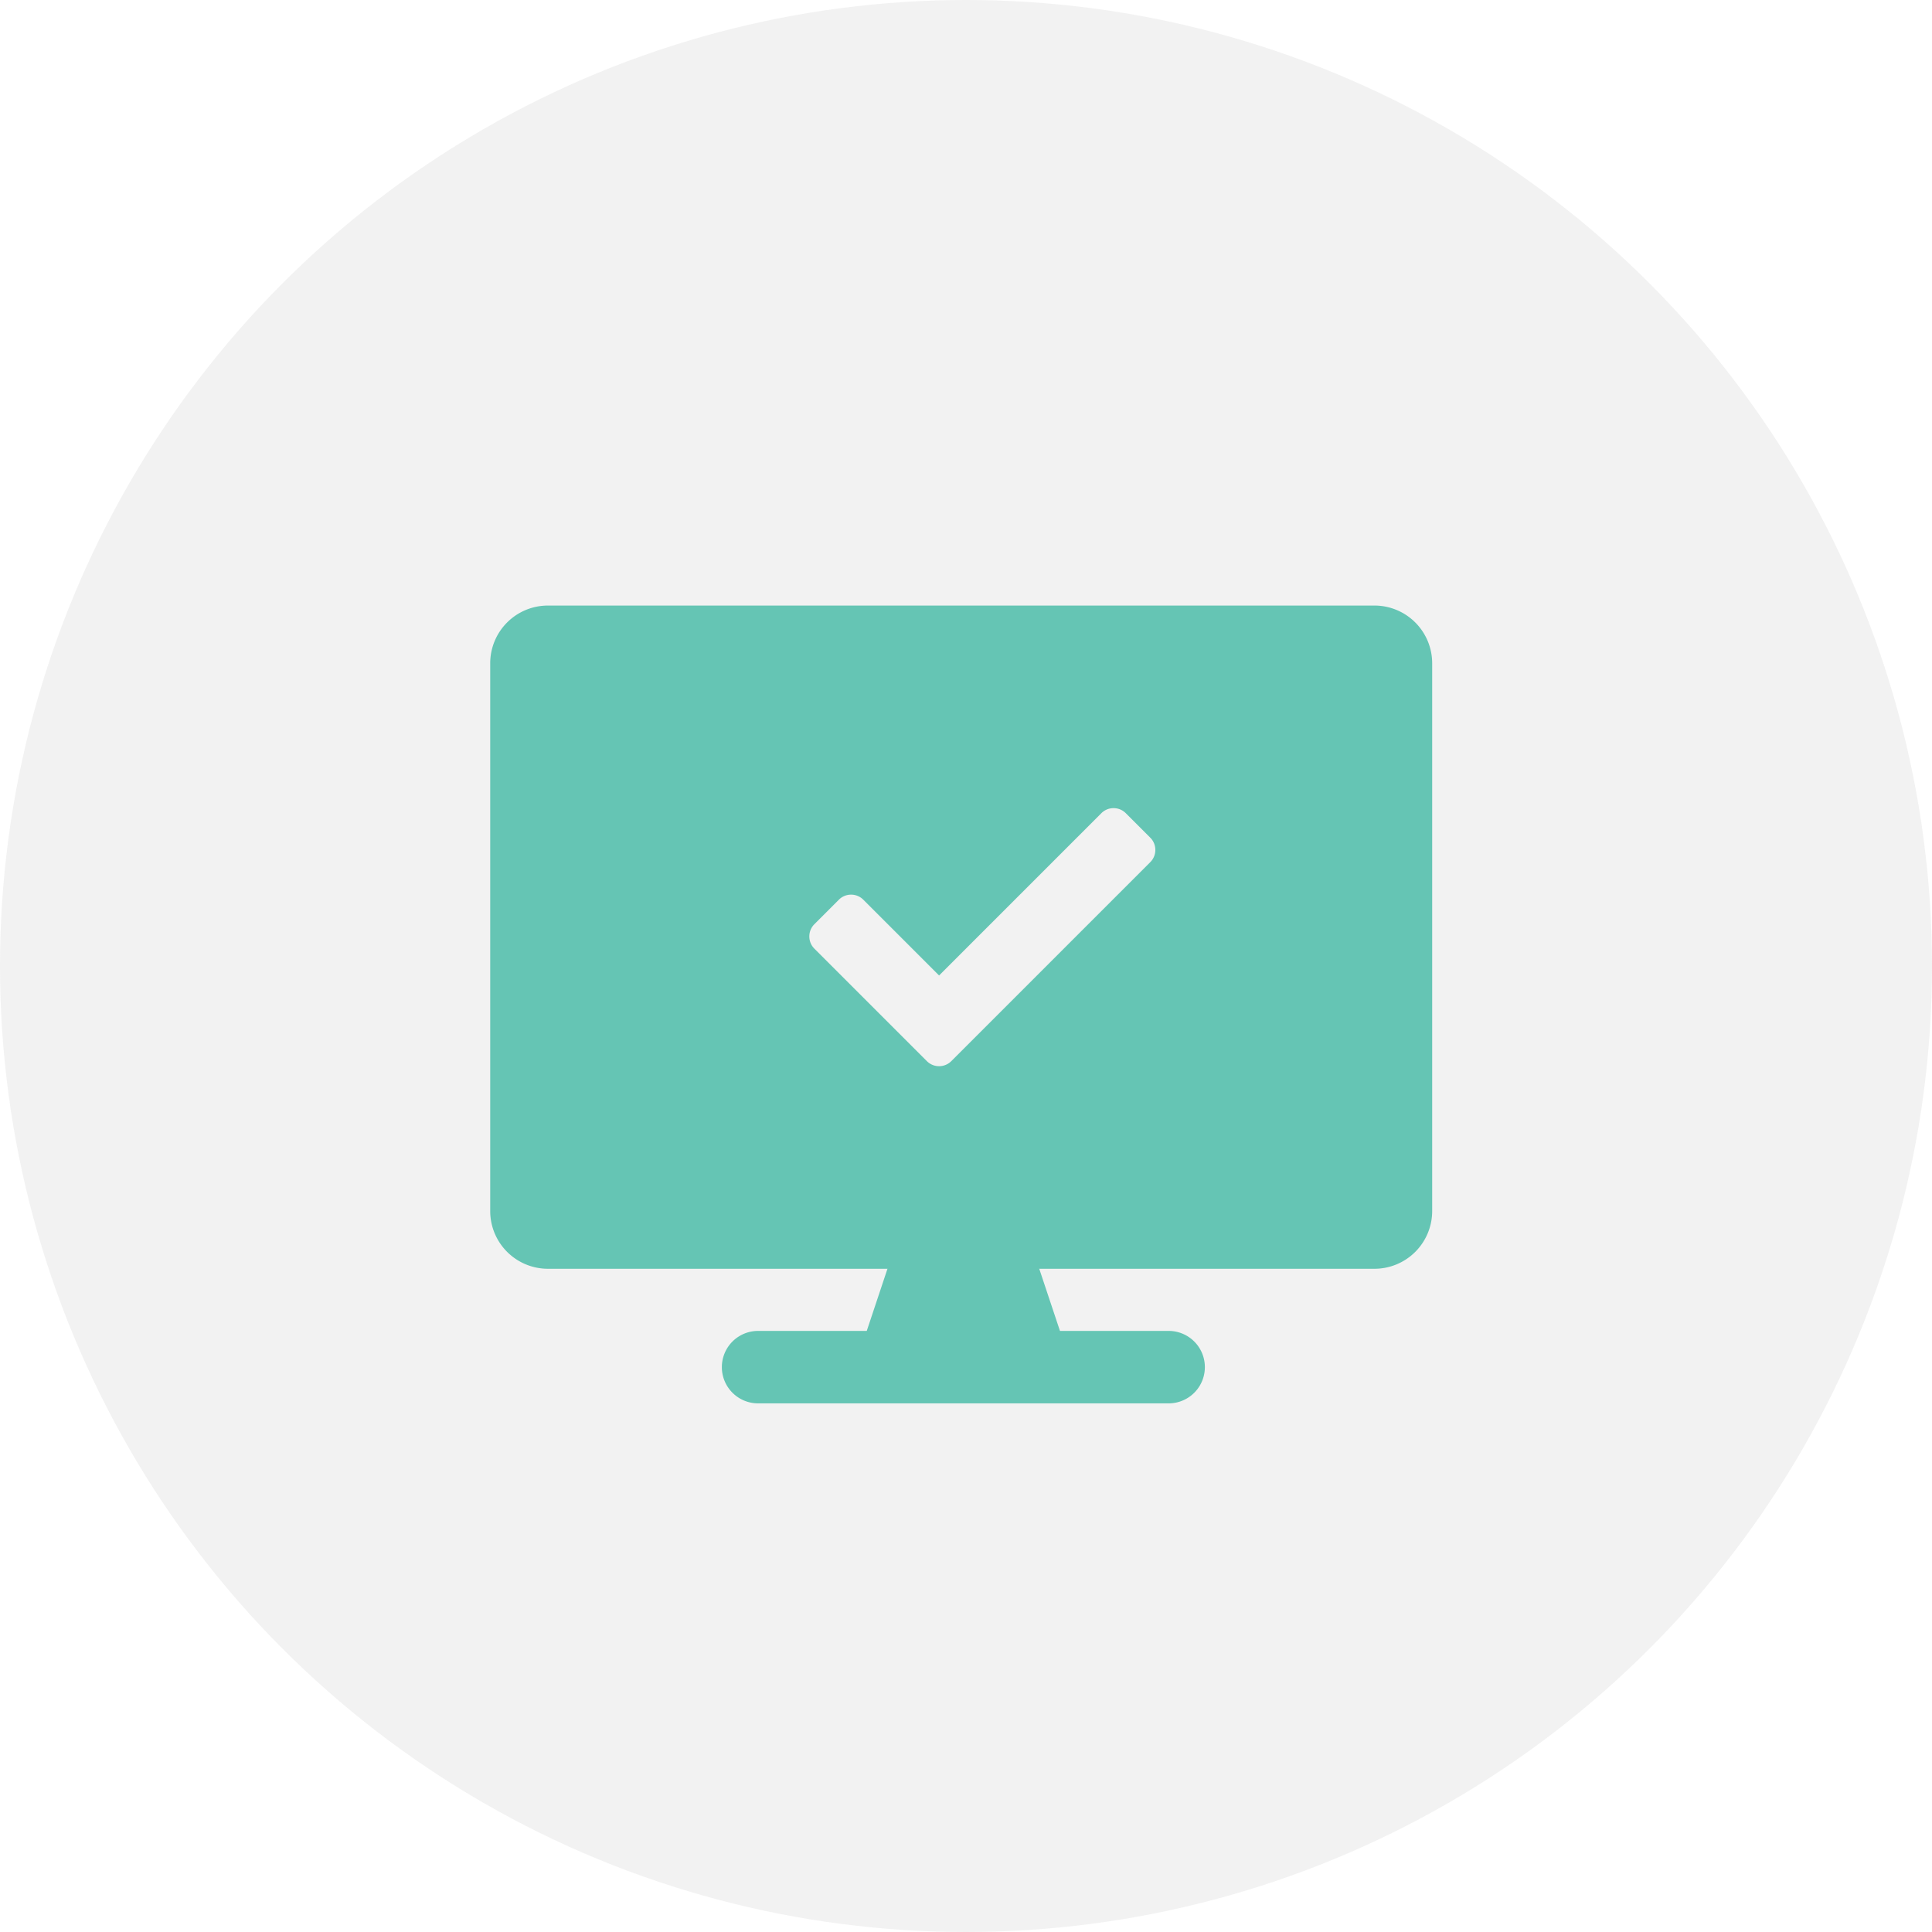 <svg xmlns="http://www.w3.org/2000/svg" xmlns:xlink="http://www.w3.org/1999/xlink" viewBox="0 0 201 201">
  <defs>
    <filter id="Icon_awesome-desktop" x="46" y="56.599" width="108.451" height="98.401" filterUnits="userSpaceOnUse">
      <feOffset dy="3" input="SourceAlpha"/>
      <feGaussianBlur stdDeviation="3" result="blur"/>
      <feFlood flood-opacity="0.161"/>
      <feComposite operator="in" in2="blur"/>
      <feComposite in="SourceGraphic"/>
    </filter>
    <filter id="Subtraction_1" x="42" y="54" width="116" height="87" filterUnits="userSpaceOnUse">
      <feOffset dy="3" input="SourceAlpha"/>
      <feGaussianBlur stdDeviation="3" result="blur-2"/>
      <feFlood flood-opacity="0.161"/>
      <feComposite operator="in" in2="blur-2"/>
      <feComposite in="SourceGraphic"/>
    </filter>
  </defs>
  <g id="Group_50" data-name="Group 50" transform="translate(-1579 -6148)">
    <circle id="Ellipse_5" data-name="Ellipse 5" cx="100.5" cy="100.5" r="100.5" transform="translate(1579 6148)" fill="rgba(209,209,209,0.27)"/>
    <g transform="matrix(1, 0, 0, 1, 1579, 6148)" filter="url(#Icon_awesome-desktop)">
      <path id="Icon_awesome-desktop-2" data-name="Icon awesome-desktop" d="M82.913,0H7.538A7.54,7.54,0,0,0,0,7.538V57.788a7.54,7.54,0,0,0,7.538,7.538h30.15l-2.513,7.538H23.869a3.769,3.769,0,0,0,0,7.538H66.582a3.769,3.769,0,0,0,0-7.538H55.276l-2.513-7.538h30.15a7.54,7.54,0,0,0,7.538-7.538V7.538A7.54,7.54,0,0,0,82.913,0ZM80.4,55.276H10.05V10.05H80.4Z" transform="translate(55 62.6)" fill="#65c5b4"/>
    </g>
    <g transform="matrix(1, 0, 0, 1, 1579, 6148)" filter="url(#Subtraction_1)">
      <path id="Subtraction_1-2" data-name="Subtraction 1" d="M2527-90h-86a6.007,6.007,0,0,1-6-6v-57a6.007,6.007,0,0,1,6-6h86a6.007,6.007,0,0,1,6,6v57A6.007,6.007,0,0,1,2527-90Zm-54.455-38.923a1.789,1.789,0,0,0-1.273.527l-2.545,2.546a1.788,1.788,0,0,0-.526,1.273,1.788,1.788,0,0,0,.526,1.273l11.7,11.7a1.789,1.789,0,0,0,1.273.527,1.785,1.785,0,0,0,1.272-.527l20.7-20.7a1.788,1.788,0,0,0,.526-1.273,1.788,1.788,0,0,0-.526-1.273l-2.546-2.546a1.787,1.787,0,0,0-1.272-.527,1.788,1.788,0,0,0-1.273.527L2481.7-120.514l-7.881-7.882A1.789,1.789,0,0,0,2472.545-128.923Z" transform="translate(-2384 219)" fill="#65c5b4"/>
    </g>
  </g>
</svg>
